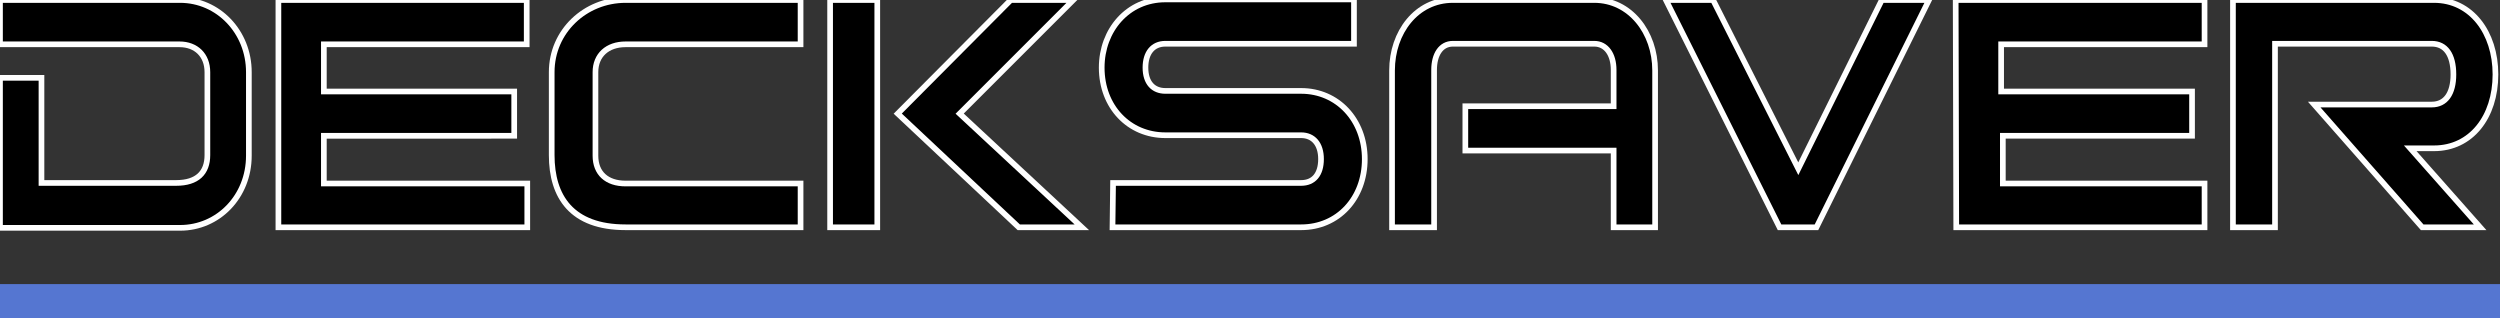 <?xml version="1.0" encoding="utf-8"?>
<!-- Generator: Adobe Illustrator 23.0.3, SVG Export Plug-In . SVG Version: 6.00 Build 0)  -->
<svg version="1.1" id="Layer_1" xmlns="http://www.w3.org/2000/svg" xmlns:xlink="http://www.w3.org/1999/xlink" x="0px" y="0px"
	 viewBox="0 0 440 56" style="enable-background:new 0 0 440 56;" xml:space="preserve">
<rect x="0" y="0" width="440" height="56" fill="#333333" stroke="none"/>
<style type="text/css">
	.st0{stroke:#FFFFFF;stroke-miterlimit:10;}
	.st1{fill:#5576D1;}
</style>
<g>
	<path class="st0" d="M0,13.7h7.3v18.5H31c3.7,0,5.5-1.8,5.5-4.9V12.7c0-3-2-4.9-4.9-4.9H0V0h31.7c6.7,0,12.1,5.6,12.1,12.7v14.7
		c0,7.2-5.4,12.7-12.1,12.7H0V13.7z"/>
	<path class="st0" d="M49,0h43.7v7.8H57v8.3h33.5v7.8H57v8.4h35.8V40H49V0z"/>
	<path class="st0" d="M97.1,12.7c0-7.2,5.9-12.7,13-12.7h30.8v7.8h-30.8c-3.2,0-5.3,1.9-5.3,4.9v14.7c0,3.1,2,4.9,5.3,4.9h30.8V40
		h-30.8c-9.5,0-13-5.4-13-12.7C97.1,27.3,97.1,12.7,97.1,12.7z"/>
	<path class="st0" d="M146.1,0h8.3v40h-8.3V0z M177.9,0h11l-20,20l21.5,20h-11.1L158,20L177.9,0z"/>
	<path class="st0" d="M195.9,32.2H229c2.2,0,3.5-1.5,3.5-4.2s-1.4-4.2-3.5-4.2h-23.9c-6.4,0-11.2-5-11.2-11.9c0-6.6,4.6-12,11.2-12
		h33.2v7.8h-33.2c-2.2,0-3.5,1.6-3.5,4.2c0,2.7,1.4,4.1,3.5,4.1H229c6.4,0,11.2,5.1,11.2,12s-4.7,12-11.2,12h-33.2L195.9,32.2
		L195.9,32.2z"/>
	<path class="st0" d="M245,12.4C245,5.7,249.3,0,255.7,0h24.9c6.3,0,10.7,5.7,10.7,12.4V40H284V26.5h-26.1v-7.8H284v-6.4
		c0-2.7-1.3-4.6-3.4-4.6h-24.9c-2.1,0-3.3,1.9-3.3,4.6V40H245V12.4z"/>
	<path class="st0" d="M293.2,0h8.3l15,29.7L331.2,0h8.3l-19.8,40h-6.5L293.2,0z"/>
	<path class="st0" d="M344.2,0H388v7.8h-35.8v8.3h33.6v7.8h-33.3v8.4H388V40h-43.7L344.2,0L344.2,0z"/>
	<path class="st0" d="M393,0h35.4c6.5,0,10.8,5.7,10.8,13.1c0,7.5-4.3,13-10.8,13h-4.2L436.5,40h-10.2l-19-21.6H428
		c2.4,0,3.8-1.9,3.8-5.3c0-3.5-1.4-5.4-3.8-5.4h-27.6V40H393V0z"/>
</g>
<rect y="50" class="st1" width="440" height="6"/>
</svg>
